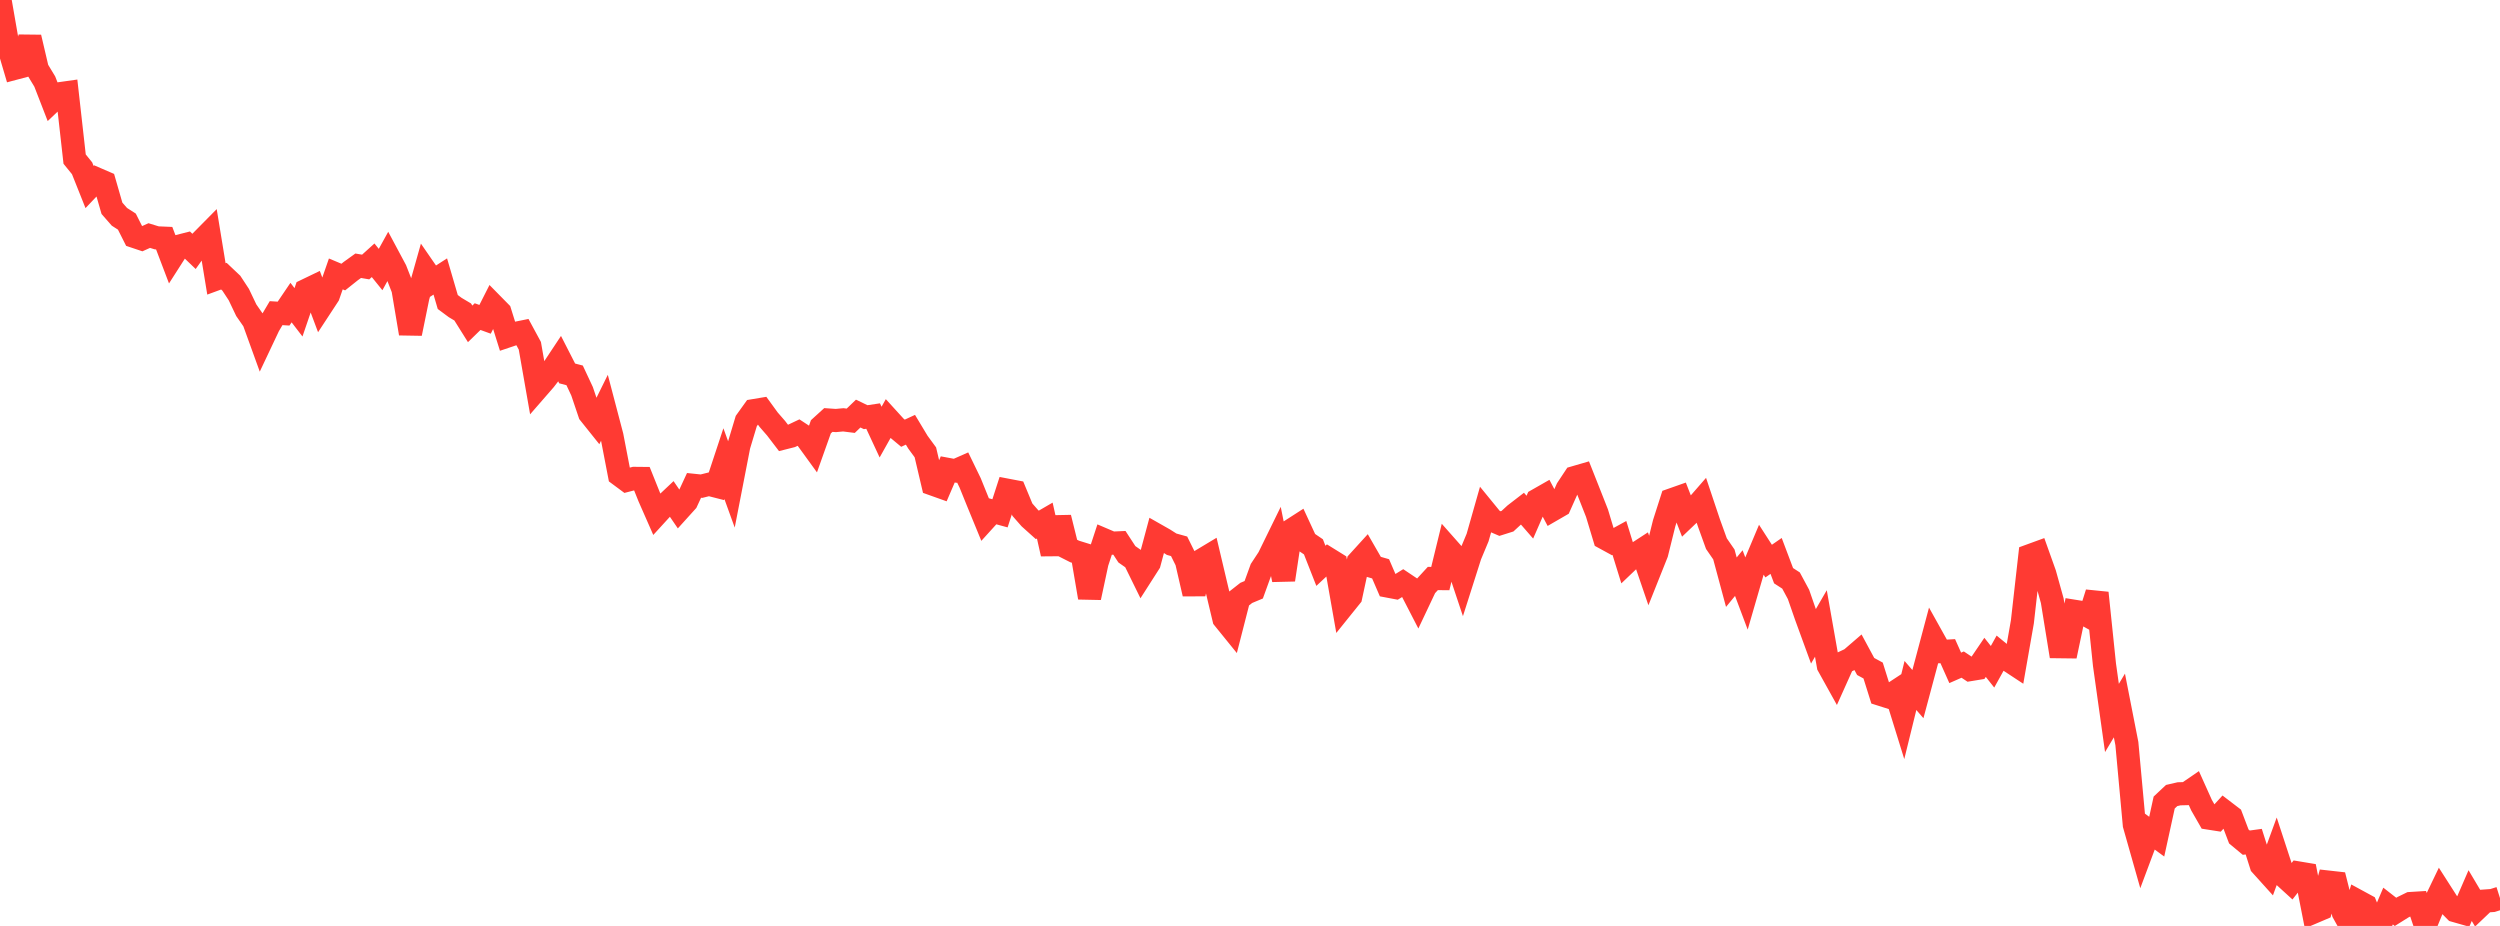 <?xml version="1.0" standalone="no"?>
<!DOCTYPE svg PUBLIC "-//W3C//DTD SVG 1.1//EN" "http://www.w3.org/Graphics/SVG/1.1/DTD/svg11.dtd">

<svg width="135" height="50" viewBox="0 0 135 50" preserveAspectRatio="none" 
  xmlns="http://www.w3.org/2000/svg"
  xmlns:xlink="http://www.w3.org/1999/xlink">


<polyline points="0.0, 0.0 0.403, 2.319 0.806, 3.685 1.209, 3.578 1.612, 2.016 2.015, 3.738 2.418, 4.404 2.821, 5.443 3.224, 5.061 3.627, 5.004 4.03, 8.591 4.433, 9.088 4.836, 10.099 5.239, 9.674 5.642, 9.848 6.045, 11.248 6.448, 11.708 6.851, 11.967 7.254, 12.766 7.657, 12.901 8.06, 12.72 8.463, 12.844 8.866, 12.861 9.269, 13.922 9.672, 13.292 10.075, 13.19 10.478, 13.576 10.881, 13.012 11.284, 12.604 11.687, 15.061 12.09, 14.913 12.493, 15.294 12.896, 15.907 13.299, 16.752 13.701, 17.331 14.104, 18.444 14.507, 17.591 14.91, 16.91 15.313, 16.935 15.716, 16.34 16.119, 16.865 16.522, 15.684 16.925, 15.49 17.328, 16.566 17.731, 15.951 18.134, 14.792 18.537, 14.961 18.94, 14.64 19.343, 14.35 19.746, 14.419 20.149, 14.055 20.552, 14.555 20.955, 13.825 21.358, 14.579 21.761, 15.611 22.164, 18.01 22.567, 16.035 22.97, 14.605 23.373, 15.189 23.776, 14.93 24.179, 16.308 24.582, 16.607 24.985, 16.846 25.388, 17.489 25.791, 17.097 26.194, 17.243 26.597, 16.448 27.0, 16.858 27.403, 18.146 27.806, 18.01 28.209, 17.928 28.612, 18.673 29.015, 20.974 29.418, 20.511 29.821, 19.985 30.224, 19.377 30.627, 20.165 31.03, 20.27 31.433, 21.132 31.836, 22.326 32.239, 22.83 32.642, 22.015 33.045, 23.549 33.448, 25.639 33.851, 25.938 34.254, 25.833 34.657, 25.837 35.06, 26.841 35.463, 27.758 35.866, 27.317 36.269, 26.937 36.672, 27.526 37.075, 27.08 37.478, 26.211 37.881, 26.253 38.284, 26.152 38.687, 26.255 39.09, 25.036 39.493, 26.149 39.896, 24.075 40.299, 22.736 40.701, 22.175 41.104, 22.108 41.507, 22.663 41.91, 23.126 42.313, 23.653 42.716, 23.551 43.119, 23.36 43.522, 23.625 43.925, 24.18 44.328, 23.046 44.731, 22.68 45.134, 22.708 45.537, 22.671 45.94, 22.721 46.343, 22.333 46.746, 22.527 47.149, 22.467 47.552, 23.333 47.955, 22.615 48.358, 23.058 48.761, 23.394 49.164, 23.207 49.567, 23.877 49.97, 24.427 50.373, 26.141 50.776, 26.285 51.179, 25.348 51.582, 25.423 51.985, 25.245 52.388, 26.076 52.791, 27.071 53.194, 28.053 53.597, 27.609 54.0, 27.719 54.403, 26.473 54.806, 26.55 55.209, 27.523 55.612, 27.982 56.015, 28.344 56.418, 28.11 56.821, 29.909 57.224, 27.952 57.627, 29.575 58.03, 29.779 58.433, 29.904 58.836, 32.271 59.239, 30.387 59.642, 29.159 60.045, 29.331 60.448, 29.313 60.851, 29.931 61.254, 30.213 61.657, 31.034 62.06, 30.404 62.463, 28.902 62.866, 29.131 63.269, 29.388 63.672, 29.5 64.075, 30.314 64.478, 32.066 64.881, 30.257 65.284, 30.015 65.687, 31.718 66.09, 33.409 66.493, 33.906 66.896, 32.332 67.299, 32.016 67.701, 31.848 68.104, 30.737 68.507, 30.124 68.91, 29.301 69.313, 31.309 69.716, 28.643 70.119, 28.384 70.522, 29.255 70.925, 29.529 71.328, 30.554 71.731, 30.178 72.134, 30.428 72.537, 32.715 72.94, 32.214 73.343, 30.343 73.746, 29.9 74.149, 30.6 74.552, 30.716 74.955, 31.65 75.358, 31.726 75.761, 31.478 76.164, 31.748 76.567, 32.529 76.97, 31.677 77.373, 31.239 77.776, 31.243 78.179, 29.593 78.582, 30.049 78.985, 31.257 79.388, 29.991 79.791, 29.026 80.194, 27.607 80.597, 28.1 81.0, 28.273 81.403, 28.146 81.806, 27.775 82.209, 27.464 82.612, 27.927 83.015, 27.003 83.418, 26.773 83.821, 27.535 84.224, 27.302 84.627, 26.398 85.03, 25.789 85.433, 25.672 85.836, 26.69 86.239, 27.714 86.642, 29.051 87.045, 29.271 87.448, 29.05 87.851, 30.353 88.254, 29.969 88.657, 29.707 89.06, 30.885 89.463, 29.875 89.866, 28.25 90.269, 26.991 90.672, 26.849 91.075, 27.885 91.478, 27.501 91.881, 27.038 92.284, 28.242 92.687, 29.357 93.09, 29.941 93.493, 31.438 93.896, 30.947 94.299, 32.019 94.701, 30.631 95.104, 29.673 95.507, 30.299 95.91, 30.02 96.313, 31.088 96.716, 31.349 97.119, 32.098 97.522, 33.259 97.925, 34.363 98.328, 33.667 98.731, 35.95 99.134, 36.676 99.537, 35.779 99.94, 35.589 100.343, 35.242 100.746, 35.99 101.149, 36.209 101.552, 37.494 101.955, 37.622 102.358, 37.357 102.761, 38.656 103.164, 37.016 103.567, 37.482 103.97, 35.976 104.373, 34.463 104.776, 35.186 105.179, 35.162 105.582, 36.065 105.985, 35.888 106.388, 36.157 106.791, 36.091 107.194, 35.497 107.597, 36.006 108.0, 35.28 108.403, 35.612 108.806, 35.877 109.209, 33.576 109.612, 30.006 110.015, 29.859 110.418, 30.988 110.821, 32.436 111.224, 34.922 111.627, 34.927 112.03, 33.012 112.433, 33.077 112.836, 33.301 113.239, 32.019 113.642, 35.895 114.045, 38.77 114.448, 38.096 114.851, 40.153 115.254, 44.54 115.657, 45.961 116.06, 44.884 116.463, 45.18 116.866, 43.337 117.269, 42.958 117.672, 42.865 118.075, 42.855 118.478, 42.579 118.881, 43.475 119.284, 44.178 119.687, 44.241 120.09, 43.801 120.493, 44.109 120.896, 45.17 121.299, 45.504 121.701, 45.449 122.104, 46.714 122.507, 47.161 122.91, 46.057 123.313, 47.289 123.716, 47.656 124.119, 47.141 124.522, 47.208 124.925, 49.256 125.328, 49.084 125.731, 47.634 126.134, 47.679 126.537, 49.277 126.94, 50.0 127.343, 48.676 127.746, 48.895 128.149, 49.872 128.552, 49.874 128.955, 48.927 129.358, 49.241 129.761, 48.989 130.164, 48.791 130.567, 48.766 130.97, 49.961 131.373, 48.977 131.776, 48.138 132.179, 48.768 132.582, 49.177 132.985, 49.292 133.388, 48.362 133.791, 49.04 134.194, 48.656 134.597, 48.627 135.0, 48.499" fill="none" stroke="#ff3a33" stroke-width="1.25"/>

</svg>